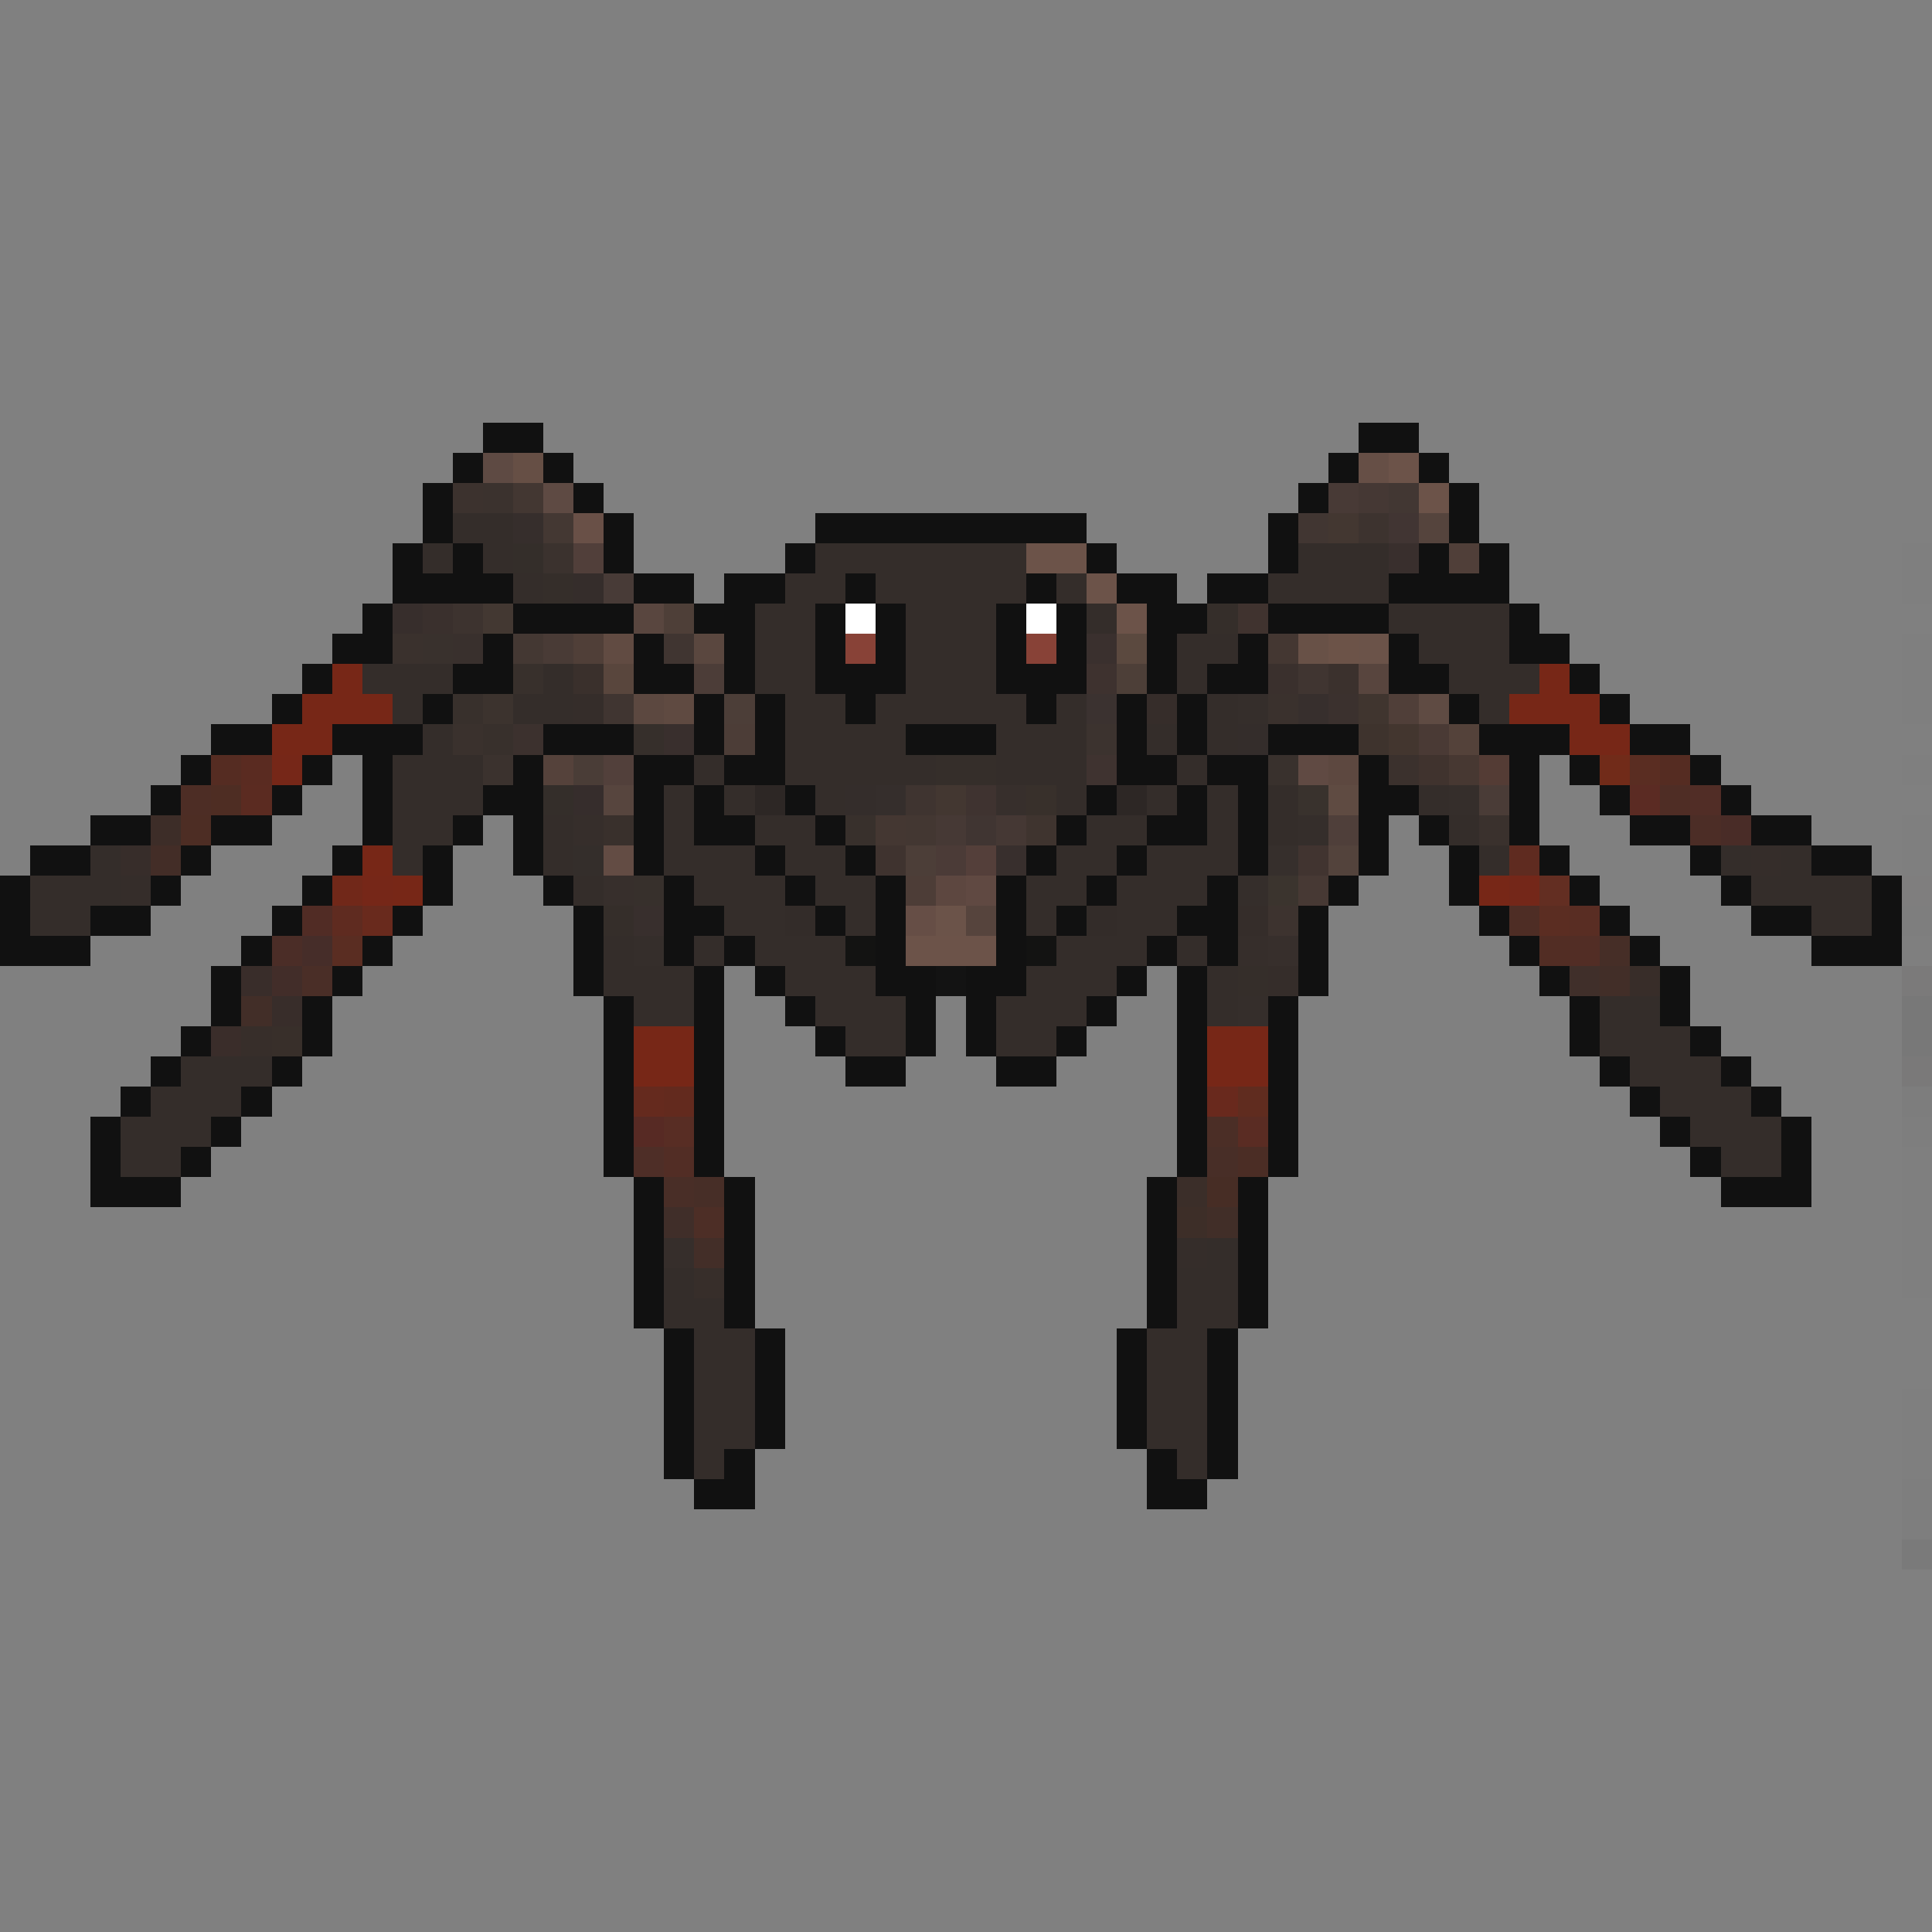 <svg xmlns="http://www.w3.org/2000/svg" viewBox="0 -0.5 64 64" shape-rendering="crispEdges">
<rect x="0" y="-0.5" width="64" height="64" fill="#808080" stroke="none"/>
<path stroke="#111111" d="M16 14h2M45 14h2M15 15h1M18 15h1M44 15h1M47 15h1M14 16h1M19 16h1M43 16h1M48 16h1M14 17h1M20 17h1M27 17h9M42 17h1M48 17h1M13 18h1M15 18h1M20 18h1M26 18h1M36 18h1M42 18h1M47 18h1M49 18h1M13 19h4M21 19h2M24 19h2M28 19h1M34 19h1M37 19h2M40 19h2M46 19h4M12 20h1M17 20h4M23 20h2M27 20h1M29 20h1M33 20h1M35 20h1M38 20h2M42 20h4M50 20h1M11 21h2M16 21h1M21 21h1M24 21h1M27 21h1M29 21h1M33 21h1M35 21h1M38 21h1M41 21h1M46 21h1M50 21h2M10 22h1M15 22h2M21 22h2M24 22h1M27 22h3M33 22h3M38 22h1M40 22h2M46 22h2M52 22h1M9 23h1M14 23h1M23 23h1M25 23h1M28 23h1M34 23h1M37 23h1M39 23h1M48 23h1M53 23h1M7 24h2M11 24h3M18 24h3M23 24h1M25 24h1M30 24h3M37 24h1M39 24h1M42 24h3M49 24h3M54 24h2M6 25h1M10 25h1M12 25h1M17 25h1M21 25h2M24 25h2M37 25h2M40 25h2M45 25h1M50 25h1M52 25h1M56 25h1M5 26h1M9 26h1M12 26h1M16 26h2M21 26h1M23 26h1M26 26h1M36 26h1M39 26h1M41 26h1M45 26h2M50 26h1M53 26h1M57 26h1M3 27h2M7 27h2M12 27h1M15 27h1M17 27h1M21 27h1M23 27h2M27 27h1M35 27h1M38 27h2M41 27h1M45 27h1M47 27h1M50 27h1M54 27h2M58 27h2M1 28h2M6 28h1M11 28h1M14 28h1M17 28h1M21 28h1M25 28h1M28 28h1M34 28h1M37 28h1M41 28h1M45 28h1M48 28h1M51 28h1M56 28h1M60 28h2M0 29h1M5 29h1M10 29h1M14 29h1M18 29h1M22 29h1M26 29h1M29 29h1M33 29h1M36 29h1M40 29h1M44 29h1M48 29h1M52 29h1M57 29h1M62 29h1M0 30h1M3 30h2M9 30h1M13 30h1M19 30h1M22 30h2M27 30h1M29 30h1M33 30h1M35 30h1M39 30h2M43 30h1M49 30h1M53 30h1M58 30h2M62 30h1M0 31h3M8 31h1M12 31h1M19 31h1M22 31h1M24 31h1M29 31h1M33 31h1M38 31h1M40 31h1M43 31h1M50 31h1M54 31h1M60 31h3M7 32h1M11 32h1M19 32h1M23 32h1M25 32h1M29 32h2M32 32h2M37 32h1M39 32h1M43 32h1M51 32h1M55 32h1M7 33h1M10 33h1M20 33h1M23 33h1M26 33h1M30 33h1M32 33h1M36 33h1M39 33h1M42 33h1M52 33h1M55 33h1M6 34h1M10 34h1M20 34h1M23 34h1M27 34h1M30 34h1M32 34h1M35 34h1M39 34h1M42 34h1M52 34h1M56 34h1M5 35h1M9 35h1M20 35h1M23 35h1M28 35h2M33 35h2M39 35h1M42 35h1M53 35h1M57 35h1M4 36h1M8 36h1M20 36h1M23 36h1M39 36h1M42 36h1M54 36h1M58 36h1M3 37h1M7 37h1M20 37h1M23 37h1M39 37h1M42 37h1M55 37h1M59 37h1M3 38h1M6 38h1M20 38h1M23 38h1M39 38h1M42 38h1M56 38h1M59 38h1M3 39h3M21 39h1M24 39h1M38 39h1M41 39h1M57 39h3M21 40h1M24 40h1M38 40h1M41 40h1M21 41h1M24 41h1M38 41h1M41 41h1M21 42h1M24 42h1M38 42h1M41 42h1M21 43h1M24 43h1M38 43h1M41 43h1M22 44h1M25 44h1M37 44h1M40 44h1M22 45h1M25 45h1M37 45h1M40 45h1M22 46h1M25 46h1M37 46h1M40 46h1M22 47h1M25 47h1M37 47h1M40 47h1M22 48h1M24 48h1M38 48h1M40 48h1M23 49h2M38 49h2" />
<path stroke="#5e4a43" d="M16 15h1M18 16h1" />
<path stroke="#664f45" d="M17 15h1" />
<path stroke="#664f46" d="M45 15h1" />
<path stroke="#6c5349" d="M46 15h1M47 16h1M34 18h2M36 19h1M37 20h1M30 31h3" />
<path stroke="#3c322e" d="M15 16h1" />
<path stroke="#3b322e" d="M16 16h1M18 18h1M16 25h1" />
<path stroke="#433732" d="M17 16h1M30 27h1" />
<path stroke="#483a36" d="M44 16h1" />
<path stroke="#453834" d="M45 16h1M33 27h1" />
<path stroke="#423733" d="M46 16h1" />
<path stroke="#342d2a" d="M15 17h2M14 18h1M16 18h1M27 18h7M43 18h3M17 19h1M26 19h2M29 19h5M35 19h1M42 19h4M25 20h2M30 20h3M36 20h1M46 20h4M25 21h2M30 21h3M39 21h2M47 21h3M12 22h3M18 22h1M25 22h2M30 22h3M39 22h1M48 22h3M13 23h1M17 23h2M26 23h2M29 23h5M35 23h1M40 23h1M49 23h1M14 24h1M26 24h4M33 24h3M38 24h1M40 24h1M13 25h3M23 25h1M26 25h5M33 25h3M39 25h1M13 26h3M22 26h1M24 26h1M27 26h1M35 26h1M38 26h1M40 26h1M42 26h1M47 26h1M13 27h2M18 27h1M22 27h1M25 27h2M36 27h2M40 27h1M42 27h1M48 27h1M3 28h1M13 28h1M18 28h1M22 28h3M26 28h2M35 28h2M38 28h3M49 28h1M57 28h1M59 28h1M1 29h3M19 29h1M23 29h3M27 29h2M34 29h2M37 29h3M58 29h4M1 30h2M24 30h2M28 30h1M34 30h1M37 30h2M60 30h2M20 31h1M23 31h1M25 31h3M35 31h3M39 31h1M20 32h3M26 32h3M34 32h3M40 32h1M21 33h2M27 33h3M33 33h3M40 33h1M53 33h2M28 34h2M33 34h2M53 34h3M6 35h3M54 35h3M5 36h3M55 36h3M4 37h3M56 37h3M4 38h2M57 38h2M40 41h1M22 42h1M39 42h2M22 43h2M39 43h2M23 44h2M38 44h2M23 45h2M38 45h2M23 46h2M38 46h2M23 47h2M38 47h2M23 48h1M39 48h1" />
<path stroke="#362e2c" d="M17 17h1" />
<path stroke="#443833" d="M18 17h1M17 21h1" />
<path stroke="#695047" d="M19 17h1" />
<path stroke="#413632" d="M43 17h1" />
<path stroke="#433731" d="M44 17h1M31 26h1" />
<path stroke="#3d332f" d="M45 17h1M15 20h1M42 30h1" />
<path stroke="#413533" d="M46 17h1" />
<path stroke="#55443d" d="M47 17h1" />
<path stroke="#342e2a" d="M17 18h1M18 26h1" />
<path stroke="#513f3a" d="M19 18h1" />
<path stroke="#392f2d" d="M46 18h1M22 24h1" />
<path stroke="#503f39" d="M48 18h1M46 23h1" />
<path stroke="rgba(0,0,0,0.008)" d="M63 18h1M63 22h1M63 28h1M63 31h1M63 48h1" />
<path stroke="#352e2a" d="M18 19h1M40 20h1M31 25h2M20 30h1M41 32h1" />
<path stroke="#352d2b" d="M19 19h1" />
<path stroke="#483b37" d="M20 19h1" />
<path stroke="rgba(0,0,0,0.004)" d="M63 19h1M63 21h1M63 23h1M63 25h1M63 27h1M63 38h1M63 39h1M63 40h1M63 41h1M63 42h1M63 46h1M63 47h1" />
<path stroke="#372e2c" d="M13 20h1" />
<path stroke="#3a302d" d="M14 20h1M42 22h1" />
<path stroke="#433832" d="M16 20h1" />
<path stroke="#59463f" d="M21 20h1" />
<path stroke="#4e3f38" d="M22 20h1" />
<path stroke="#ffffff" d="M28 20h1M34 20h1" />
<path stroke="#40332f" d="M41 20h1" />
<path stroke="#3a312d" d="M13 21h1M42 23h1M15 24h1M49 27h1" />
<path stroke="#39312d" d="M14 21h1M42 25h1" />
<path stroke="#39302d" d="M15 21h1" />
<path stroke="#493b36" d="M18 21h1" />
<path stroke="#503f38" d="M19 21h1" />
<path stroke="#614b42" d="M20 21h1" />
<path stroke="#403531" d="M22 21h1M43 22h1M20 23h1" />
<path stroke="#5a473f" d="M23 21h1" />
<path stroke="#884237" d="M28 21h1M34 21h1" />
<path stroke="#3a302e" d="M36 21h1" />
<path stroke="#5b493f" d="M37 21h1" />
<path stroke="#443732" d="M42 21h1M29 27h1" />
<path stroke="#685147" d="M43 21h1" />
<path stroke="#6c5348" d="M44 21h1" />
<path stroke="#6b5349" d="M45 21h1M31 30h1" />
<path stroke="#772717" d="M11 22h1M51 22h1M10 23h3M50 23h3M9 24h2M52 24h2M12 28h1M13 29h1M49 29h1M21 34h2M40 34h2M21 35h2M40 35h2" />
<path stroke="#38302c" d="M17 22h1M15 23h1M16 24h1M28 27h1" />
<path stroke="#3a302c" d="M19 22h1" />
<path stroke="#59463d" d="M20 22h1" />
<path stroke="#4c3d38" d="M23 22h1" />
<path stroke="#3e322f" d="M36 22h1" />
<path stroke="#4d3f38" d="M37 22h1" />
<path stroke="#3b312d" d="M44 22h1M46 25h1" />
<path stroke="#58453e" d="M45 22h1" />
<path stroke="#3c332e" d="M16 23h1" />
<path stroke="#352d2a" d="M19 23h1M58 28h1M4 29h1M41 30h1M42 32h1M39 41h1" />
<path stroke="#5c4840" d="M21 23h1" />
<path stroke="#5f4a41" d="M22 23h1" />
<path stroke="#4c3e38" d="M24 23h1M30 28h1" />
<path stroke="#3b3230" d="M36 23h1" />
<path stroke="#362d2a" d="M38 23h1" />
<path stroke="#352e2b" d="M41 23h1M48 26h1M43 27h1M41 29h1M21 31h1M41 33h1" />
<path stroke="#372f2d" d="M43 23h1" />
<path stroke="#3b312e" d="M44 23h1" />
<path stroke="#40352f" d="M45 23h1" />
<path stroke="#5f4b43" d="M47 23h1" />
<path stroke="#3c312e" d="M17 24h1" />
<path stroke="#362f2b" d="M21 24h1" />
<path stroke="#4c3d37" d="M24 24h1" />
<path stroke="#3c332f" d="M36 24h1" />
<path stroke="#342d2b" d="M41 24h1M28 26h1" />
<path stroke="#3e332d" d="M45 24h1" />
<path stroke="#43362f" d="M46 24h1" />
<path stroke="#4a3a35" d="M47 24h1" />
<path stroke="#54423a" d="M48 24h1" />
<path stroke="#552c22" d="M7 25h1M55 25h1" />
<path stroke="#5a2b21" d="M8 25h1" />
<path stroke="#762718" d="M9 25h1M12 29h1" />
<path stroke="#55423b" d="M18 25h1" />
<path stroke="#4a3d37" d="M19 25h1" />
<path stroke="#52403b" d="M20 25h1" />
<path stroke="#3f3330" d="M36 25h1M32 26h1" />
<path stroke="#604a43" d="M43 25h1" />
<path stroke="#5d4840" d="M44 25h1" />
<path stroke="#40332e" d="M47 25h1" />
<path stroke="#473832" d="M48 25h1" />
<path stroke="#543c35" d="M49 25h1" />
<path stroke="#712b19" d="M53 25h1" />
<path stroke="#5a2d22" d="M54 25h1M11 31h1" />
<path stroke="#4d2d25" d="M6 26h1" />
<path stroke="#4e2d23" d="M7 26h1" />
<path stroke="#5b2b21" d="M8 26h1" />
<path stroke="#362d2c" d="M19 26h1" />
<path stroke="#57453e" d="M20 26h1" />
<path stroke="#2d2725" d="M25 26h1M37 26h1" />
<path stroke="#352e2c" d="M29 26h1" />
<path stroke="#3f3430" d="M30 26h1" />
<path stroke="#372f2c" d="M33 26h1M20 29h1M42 31h1" />
<path stroke="#38302b" d="M34 26h1" />
<path stroke="#39322d" d="M43 26h1" />
<path stroke="#5f4b42" d="M44 26h1" />
<path stroke="#4a3c37" d="M49 26h1" />
<path stroke="#5b2b23" d="M54 26h1" />
<path stroke="#4f2d25" d="M55 26h1" />
<path stroke="#512d26" d="M56 26h1" />
<path stroke="#3d2d28" d="M5 27h1" />
<path stroke="#4d2d24" d="M6 27h1" />
<path stroke="#362e2b" d="M19 27h1M41 31h1M22 41h1" />
<path stroke="#39302c" d="M20 27h1" />
<path stroke="#463935" d="M31 27h1" />
<path stroke="#403532" d="M32 27h1" />
<path stroke="#3f342f" d="M34 27h1" />
<path stroke="#4f3f3a" d="M44 27h1" />
<path stroke="#4c2d26" d="M56 27h1" />
<path stroke="#492c27" d="M57 27h1" />
<path stroke="#372d2a" d="M4 28h1" />
<path stroke="#432d27" d="M5 28h1" />
<path stroke="#342e2b" d="M19 28h1" />
<path stroke="#634c44" d="M20 28h1" />
<path stroke="#3f332f" d="M29 28h1" />
<path stroke="#4b3b37" d="M31 28h1" />
<path stroke="#543f3a" d="M32 28h1" />
<path stroke="#382f2d" d="M33 28h1M21 30h1" />
<path stroke="#362f2c" d="M42 28h1" />
<path stroke="#413430" d="M43 28h1" />
<path stroke="#53433c" d="M44 28h1" />
<path stroke="#5f2b20" d="M50 28h1M11 30h1" />
<path stroke="#712819" d="M11 29h1" />
<path stroke="#37302c" d="M21 29h1" />
<path stroke="#4d3d37" d="M30 29h1" />
<path stroke="#5d4740" d="M31 29h1" />
<path stroke="#604942" d="M32 29h1" />
<path stroke="#3b342e" d="M42 29h1" />
<path stroke="#473934" d="M43 29h1" />
<path stroke="#742719" d="M50 29h1" />
<path stroke="#632e22" d="M51 29h1" />
<path stroke="rgba(64,0,0,0.016)" d="M63 29h1" />
<path stroke="#512c25" d="M10 30h1" />
<path stroke="#692a1d" d="M12 30h1" />
<path stroke="#332c29" d="M26 30h1M36 30h1" />
<path stroke="#664e46" d="M30 30h1" />
<path stroke="#56443d" d="M32 30h1" />
<path stroke="#4e2d25" d="M50 30h1" />
<path stroke="#5b2d22" d="M51 30h1" />
<path stroke="#592d23" d="M52 30h1" />
<path stroke="rgba(51,51,51,0.02)" d="M63 30h1" />
<path stroke="#4b2d27" d="M9 31h1" />
<path stroke="#462d29" d="M10 31h1" />
<path stroke="#131312" d="M28 31h1M34 31h1" />
<path stroke="#522d24" d="M51 31h1" />
<path stroke="#522d25" d="M52 31h1M22 38h1" />
<path stroke="#462e27" d="M53 31h1" />
<path stroke="#392d2a" d="M8 32h1" />
<path stroke="#422d29" d="M9 32h1" />
<path stroke="#4a2e27" d="M10 32h1" />
<path stroke="#131313" d="M31 32h1" />
<path stroke="#402f2a" d="M52 32h1" />
<path stroke="#422e28" d="M53 32h1M8 33h1" />
<path stroke="#382d29" d="M54 32h1" />
<path stroke="rgba(42,21,21,0.047)" d="M63 32h1" />
<path stroke="#382d2a" d="M9 33h1" />
<path stroke="rgba(28,28,28,0.071)" d="M63 33h1M63 34h1" />
<path stroke="#3a2d2a" d="M7 34h1" />
<path stroke="#372e2a" d="M8 34h1M23 42h1" />
<path stroke="#382f2a" d="M9 34h1" />
<path stroke="rgba(36,18,18,0.055)" d="M63 35h1" />
<path stroke="#652a1e" d="M21 36h1" />
<path stroke="#632a1e" d="M22 36h1" />
<path stroke="#69291d" d="M40 36h1" />
<path stroke="#602c1f" d="M41 36h1" />
<path stroke="rgba(0,0,0,0.02)" d="M63 36h1" />
<path stroke="#572a24" d="M21 37h1" />
<path stroke="#582d24" d="M22 37h1" />
<path stroke="#4b2e26" d="M40 37h1" />
<path stroke="#5a2c23" d="M41 37h1" />
<path stroke="rgba(0,0,0,0.012)" d="M63 37h1" />
<path stroke="#4e2e27" d="M21 38h1" />
<path stroke="#482e27" d="M40 38h1" />
<path stroke="#4b2d25" d="M41 38h1" />
<path stroke="#492e27" d="M22 39h1" />
<path stroke="#472e27" d="M23 39h1" />
<path stroke="#3b2e29" d="M39 39h1" />
<path stroke="#472d25" d="M40 39h1" />
<path stroke="#402e29" d="M22 40h1" />
<path stroke="#4d2e26" d="M23 40h1" />
<path stroke="#3d2e28" d="M39 40h1" />
<path stroke="#412e28" d="M40 40h1" />
<path stroke="#432e28" d="M23 41h1" />
<path stroke="rgba(0,0,0,0.016)" d="M63 49h1M63 50h1" />
<path stroke="rgba(20,20,20,0.051)" d="M63 51h1" />
</svg>